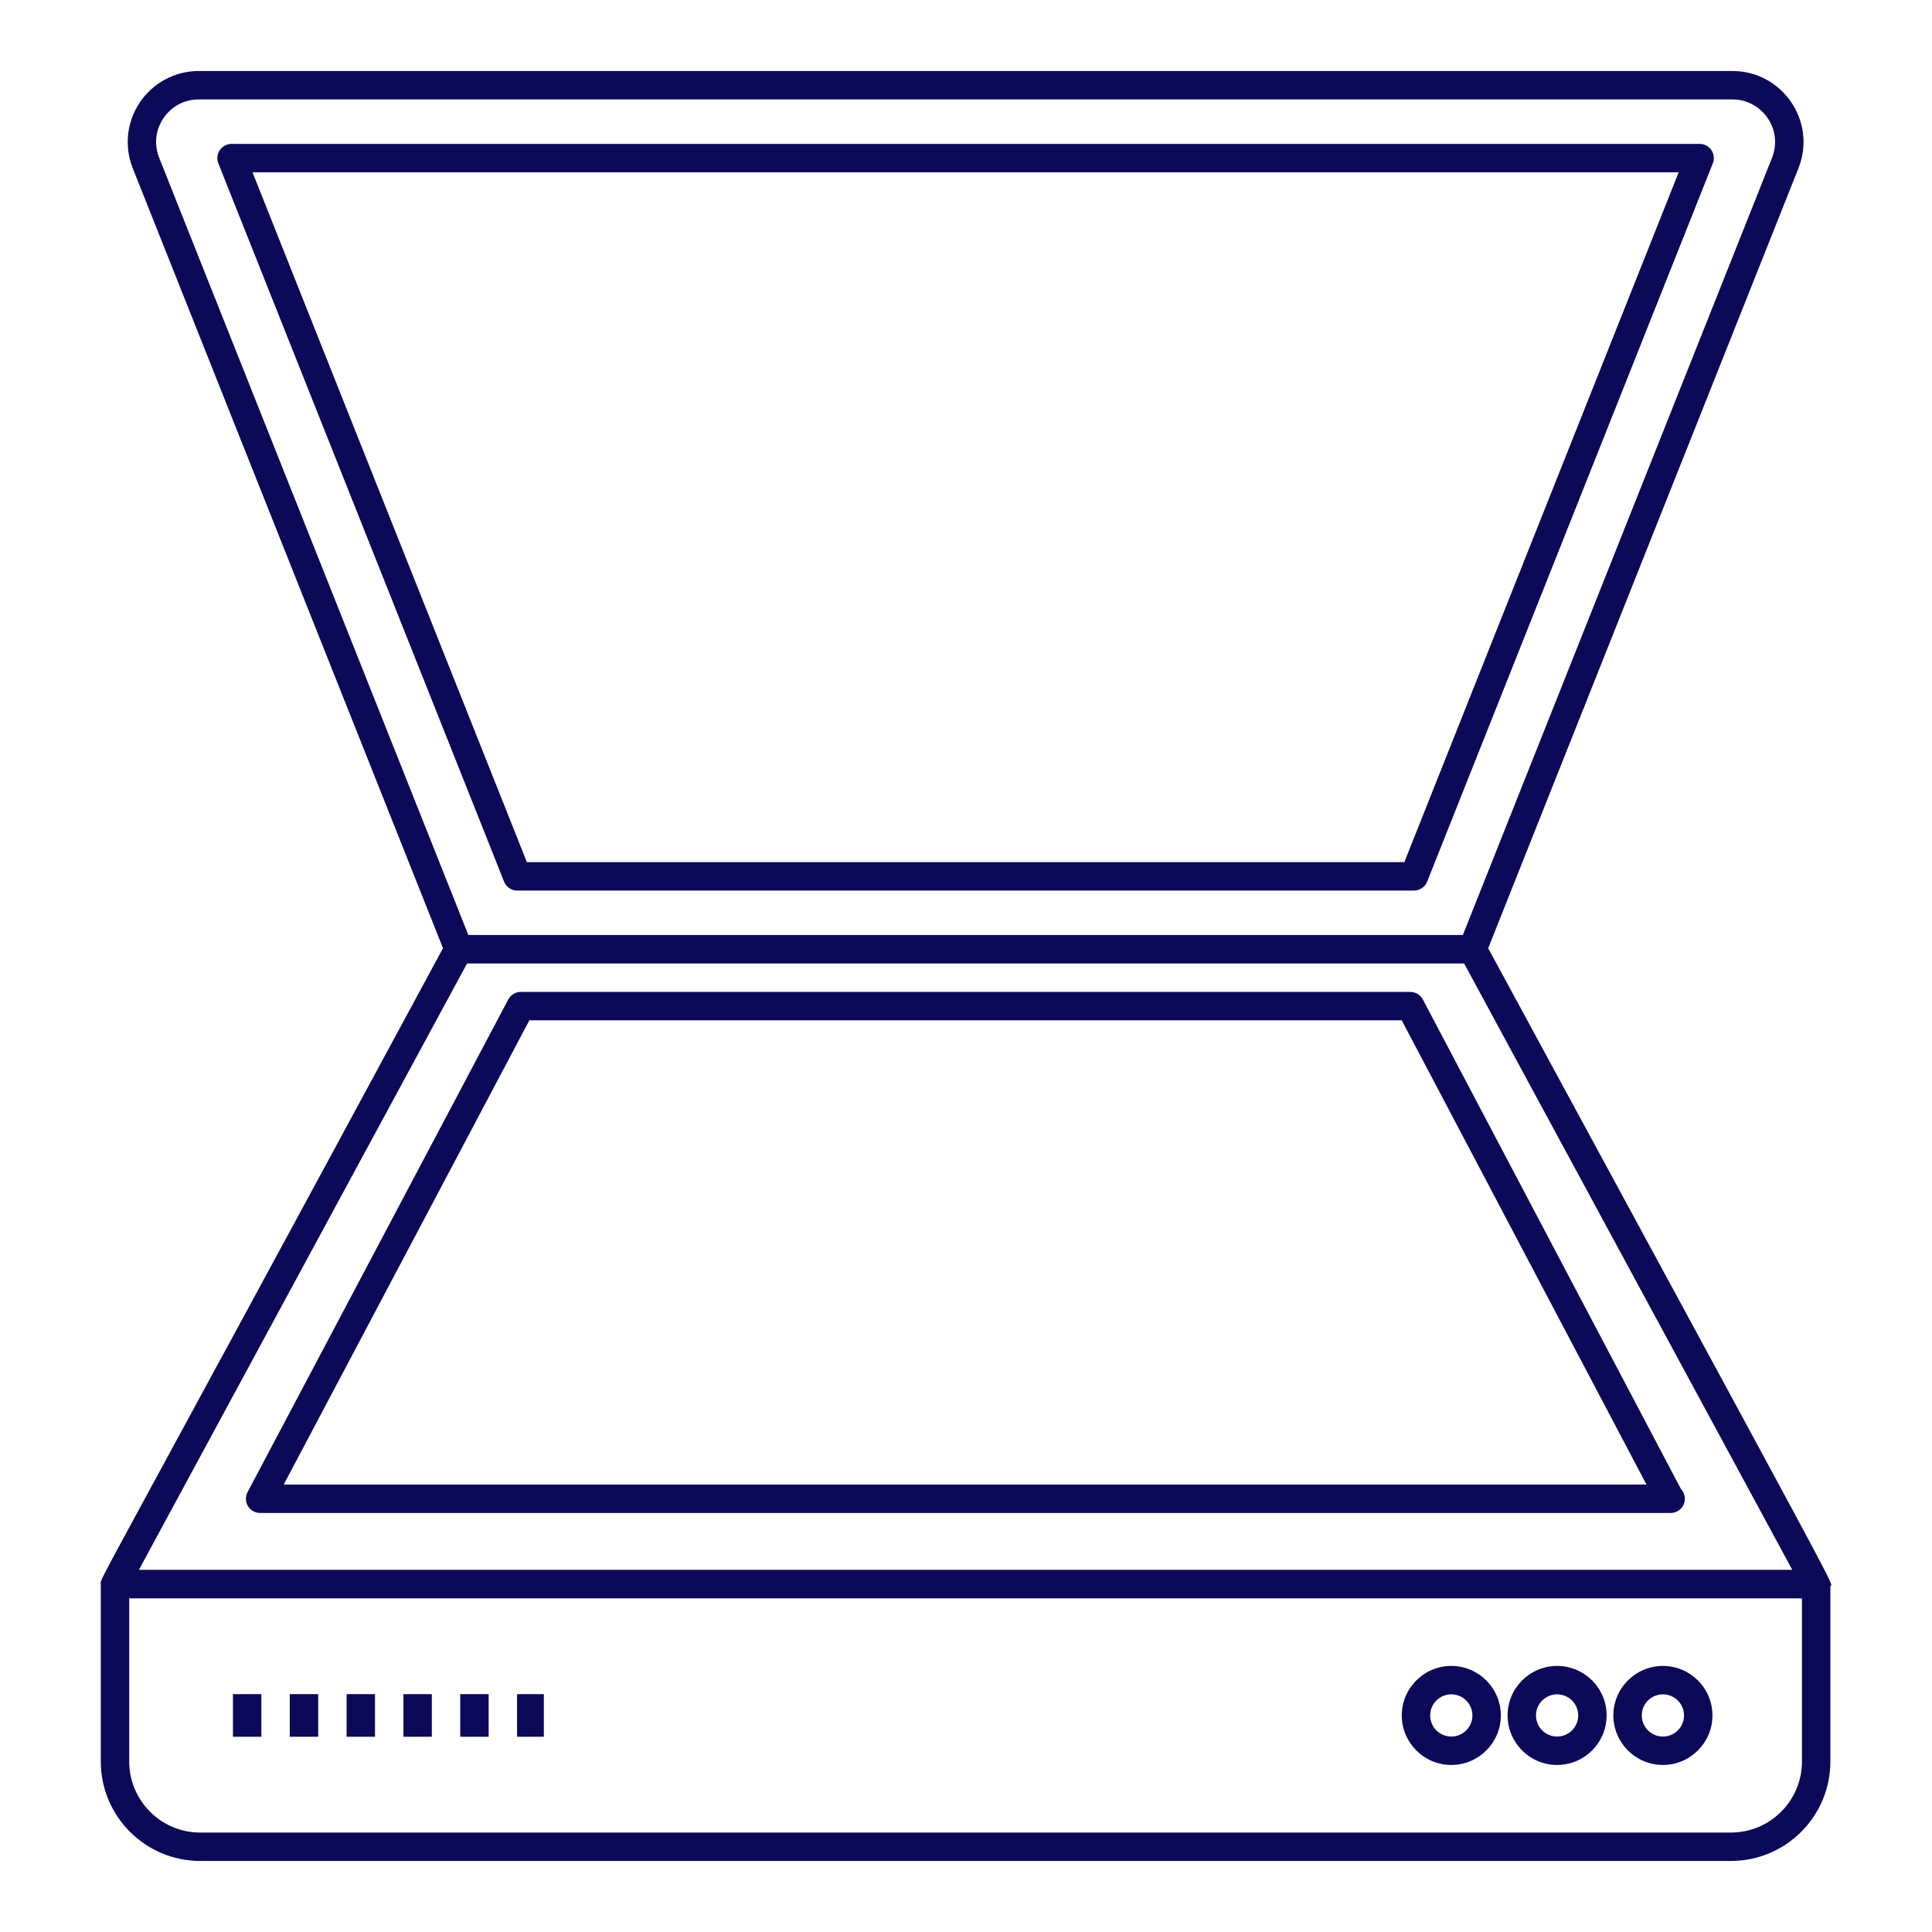 <svg xmlns="http://www.w3.org/2000/svg" xmlns:xlink="http://www.w3.org/1999/xlink" version="1.1" x="0px" y="0px" viewBox="0 0 68 68" enable-background="new 0 0 68 68" xml:space="preserve" aria-hidden="true" width="68px" height="68px" style="fill:url(#CerosGradient_id59f6af2da);"><defs><linearGradient class="cerosgradient" data-cerosgradient="true" id="CerosGradient_id59f6af2da" gradientUnits="userSpaceOnUse" x1="50%" y1="100%" x2="50%" y2="0%"><stop offset="0%" stop-color="#0C0959"/><stop offset="100%" stop-color="#0C0959"/></linearGradient><linearGradient/></defs><g><rect x="16.199" y="59.628" width="1" height="1.5" style="fill:url(#CerosGradient_id59f6af2da);"/><rect x="12.199" y="59.628" width="1" height="1.5" style="fill:url(#CerosGradient_id59f6af2da);"/><rect x="18.199" y="59.628" width="0.943" height="1.5" style="fill:url(#CerosGradient_id59f6af2da);"/><rect x="8.199" y="59.628" width="1" height="1.5" style="fill:url(#CerosGradient_id59f6af2da);"/><rect x="14.199" y="59.628" width="1" height="1.5" style="fill:url(#CerosGradient_id59f6af2da);"/><rect x="10.199" y="59.628" width="1" height="1.5" style="fill:url(#CerosGradient_id59f6af2da);"/><path d="M3.548,55.756v6.244c0,1.93,1.57,3.5,3.5,3.5h53.875c1.93,0,3.5-1.57,3.5-3.5V55.834   c0.038-0.218,1.065,1.714-12.044-22.459l10.92-27.452c0.653-1.64-0.558-3.424-2.323-3.424H6.996   c-0.83,0-1.604,0.41-2.069,1.097C4.462,4.283,4.366,5.153,4.673,5.924l10.919,27.45   C2.986,56.716,3.548,55.489,3.548,55.756z M63.423,62c0,1.379-1.121,2.5-2.5,2.5h-53.875   c-1.379,0-2.5-1.121-2.5-2.5v-5.744h58.875V62z M5.755,4.158c0.283-0.418,0.736-0.658,1.241-0.658   h53.979c1.051,0,1.789,1.058,1.394,2.055L51.488,32.909H16.484L5.603,5.555   C5.416,5.085,5.471,4.576,5.755,4.158z M16.438,33.912h35.095l11.549,21.34H4.889L16.438,33.912z" style="fill:url(#CerosGradient_id59f6af2da);"/><path d="M59.165,52.41l-9.085-17.231c-0.087-0.164-0.257-0.267-0.442-0.267H18.331   c-0.186,0-0.355,0.103-0.442,0.267L8.713,52.519c-0.082,0.154-0.076,0.341,0.014,0.491   c0.091,0.15,0.253,0.242,0.429,0.242h49.625c0.007,0.001,0.015,0.001,0.02,0c0.276,0,0.5-0.224,0.5-0.5   C59.3,52.62,59.249,52.5,59.165,52.41z M9.986,52.252L18.632,35.912h30.704l8.615,16.34H9.986z" style="fill:url(#CerosGradient_id59f6af2da);"/><path d="M18.205,31.345h31.562c0.205,0,0.389-0.125,0.465-0.315L60.286,5.749   c0.061-0.153,0.042-0.328-0.051-0.465c-0.094-0.138-0.248-0.22-0.414-0.22H8.15   c-0.166,0-0.32,0.082-0.414,0.22C7.643,5.421,7.624,5.596,7.685,5.749l10.056,25.28   C17.817,31.22,18,31.345,18.205,31.345z M59.084,6.064l-9.656,24.28H18.544L8.887,6.064H59.084z   " style="fill:url(#CerosGradient_id59f6af2da);"/><path d="M58.529,62.121c0.961,0,1.743-0.782,1.743-1.743s-0.782-1.743-1.743-1.743   c-0.962,0-1.744,0.782-1.744,1.743S57.568,62.121,58.529,62.121z M58.529,59.635   c0.41,0,0.743,0.333,0.743,0.743s-0.333,0.743-0.743,0.743s-0.744-0.333-0.744-0.743   S58.119,59.635,58.529,59.635z" style="fill:url(#CerosGradient_id59f6af2da);"/><path d="M54.805,62.121c0.961,0,1.743-0.782,1.743-1.743s-0.782-1.743-1.743-1.743   s-1.743,0.782-1.743,1.743S53.844,62.121,54.805,62.121z M54.805,59.635   c0.41,0,0.743,0.333,0.743,0.743s-0.333,0.743-0.743,0.743s-0.743-0.333-0.743-0.743   S54.395,59.635,54.805,59.635z" style="fill:url(#CerosGradient_id59f6af2da);"/><path d="M51.081,62.121c0.961,0,1.743-0.782,1.743-1.743s-0.782-1.743-1.743-1.743   s-1.743,0.782-1.743,1.743S50.12,62.121,51.081,62.121z M51.081,59.635   c0.41,0,0.743,0.333,0.743,0.743s-0.333,0.743-0.743,0.743s-0.743-0.333-0.743-0.743   S50.671,59.635,51.081,59.635z" style="fill:url(#CerosGradient_id59f6af2da);"/></g></svg>